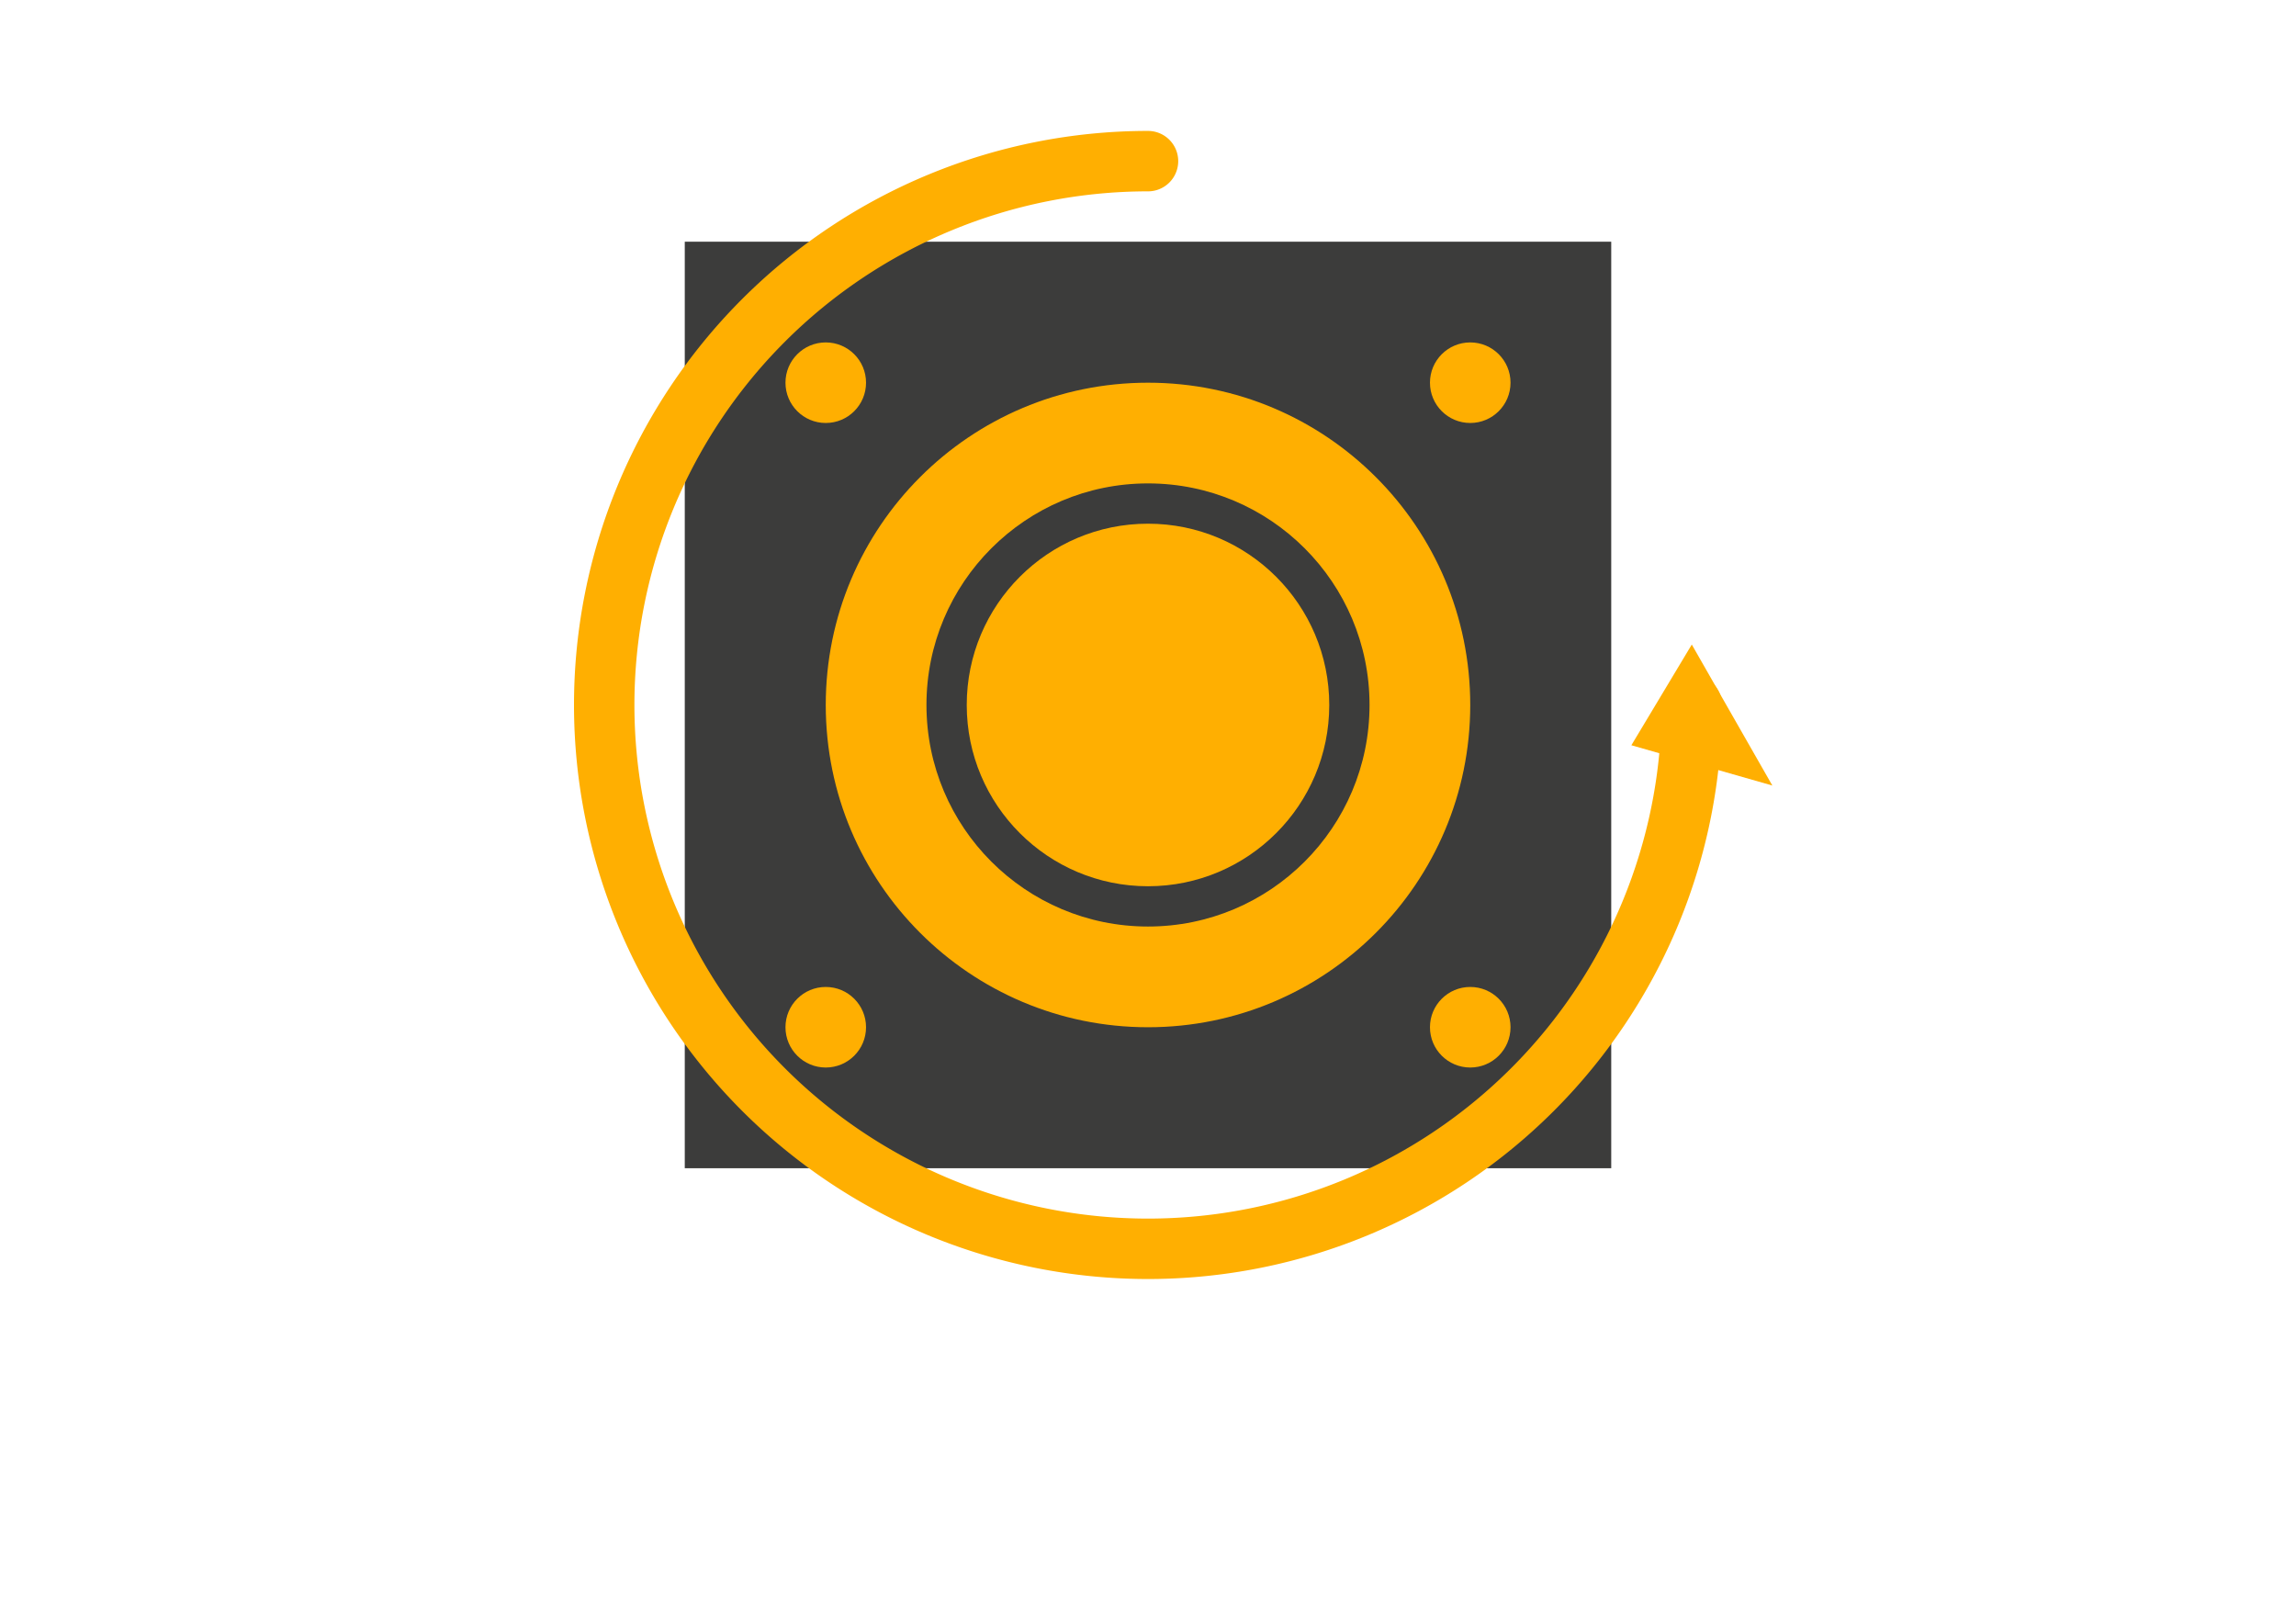 <svg xmlns="http://www.w3.org/2000/svg" viewBox="0 0 114 80">
  <!-- Фон -->
  <rect width="114" height="80" fill="#ffffff"/>
  
  <!-- Основна квадратна пластина -->
  <rect x="34" y="12" width="46" height="46" fill="#3c3c3b"/>
  
  <!-- Центральне коло -->
  <circle cx="57" cy="35" r="16" fill="#ffaf01"/>
  <circle cx="57" cy="35" r="11" fill="#3c3c3b"/>
  <circle cx="57" cy="35" r="9" fill="#ffaf01"/>
  
  <!-- Монтажні отвори -->
  <circle cx="41" cy="19" r="2" fill="#ffaf01"/>
  <circle cx="73" cy="19" r="2" fill="#ffaf01"/>
  <circle cx="41" cy="51" r="2" fill="#ffaf01"/>
  <circle cx="73" cy="51" r="2" fill="#ffaf01"/>
  
  <!-- Стрілка обертання -->
  <path d="M57 8
           a27 27 0 1 0 27 27"
        fill="none"
        stroke="#ffaf01"
        stroke-width="3"
        stroke-linecap="round"/>
  <path d="M84 32 l4 7 l-7 -2" fill="#ffaf01"/>
</svg>
